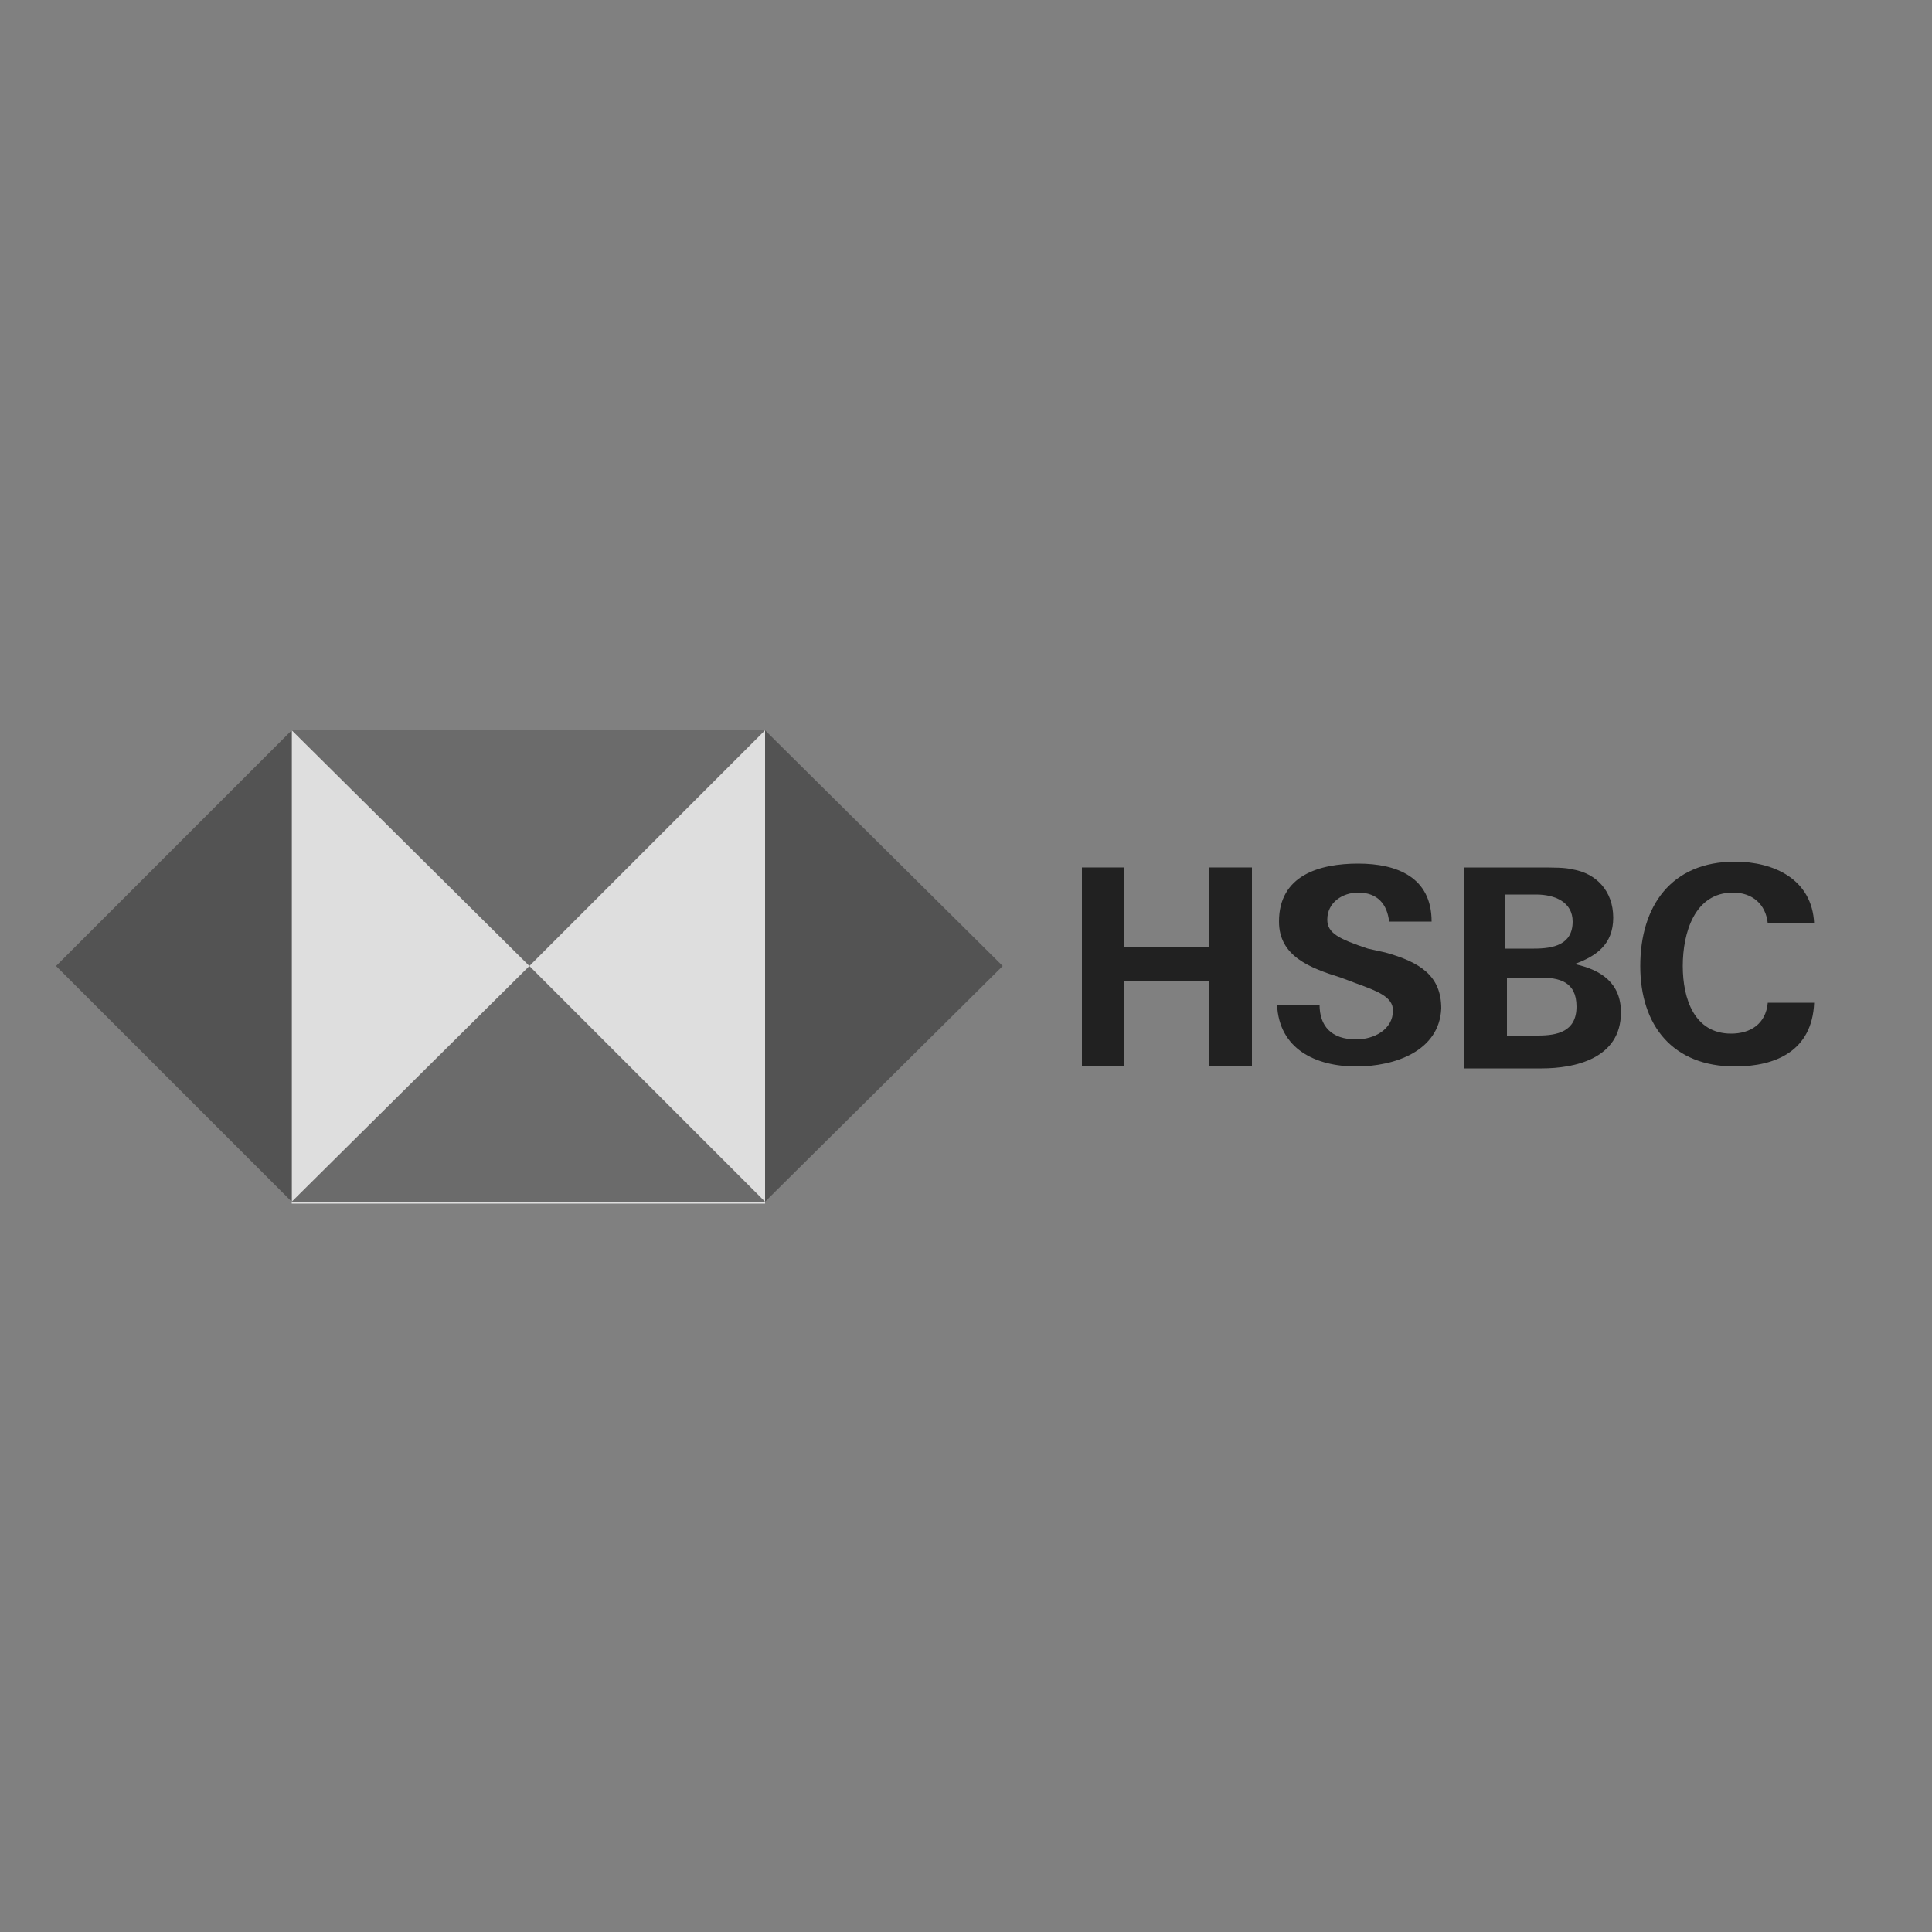 <?xml version="1.0" encoding="utf-8"?>
<!-- Generator: Adobe Illustrator 25.2.3, SVG Export Plug-In . SVG Version: 6.00 Build 0)  -->
<svg width="100" height="100" version="1.1" id="Layer_1" xmlns="http://www.w3.org/2000/svg" xmlns:xlink="http://www.w3.org/1999/xlink" x="0px" y="0px"
	 viewBox="0 0 100 100" style="enable-background:new 0 0 100 100;" xml:space="preserve">
<rect x="0" y="0" width="100" height="100" fill="#808080" stroke="none"/>
<style type="text/css">
	.st0{opacity:0.74;}
	.st1{opacity:0.74;fill:#FFFFFF;}
	.st2{opacity:0.74;fill:#444444;}
</style>
<path class="st0" d="M62.6,50.8h-4.4v4.4H56V44.9h2.2V49h4.4v-4.1h2.2v10.3h-2.2V50.8z"/>
<path class="st0" d="M70.2,55.2c-2.1,0-4-0.9-4.1-3.2h2.2c0,1.1,0.6,1.8,1.9,1.8c0.9,0,1.9-0.5,1.9-1.5c0-0.7-0.8-1-1.9-1.4
	l-0.8-0.3c-1.6-0.5-3.2-1.1-3.2-2.9c0-2.4,2.1-3,4.1-3c2,0,3.8,0.7,3.8,3h-2.2c-0.1-0.9-0.6-1.5-1.6-1.5c-0.8,0-1.6,0.5-1.6,1.4
	c0,0.7,0.6,1,2.1,1.5l0.9,0.2c1.8,0.5,2.9,1.2,2.9,2.9C74.5,54.4,72.2,55.2,70.2,55.2z"/>
<path class="st0" d="M75.8,44.9h3.6c1.1,0,1.6,0,2,0.1c1.2,0.2,2.1,1.1,2.1,2.5s-0.9,2-2,2.4c1.4,0.3,2.4,1,2.4,2.5
	c0,2.4-2.4,2.9-4.1,2.9h-4V44.9L75.8,44.9z M79.4,49.1c1,0,2-0.2,2-1.4c0-1-0.9-1.4-1.9-1.4h-1.6v2.8C77.9,49.1,79.4,49.1,79.4,49.1
	z M79.6,53.6c1,0,2-0.2,2-1.5s-0.9-1.5-1.9-1.5H78v3H79.6L79.6,53.6z"/>
<path class="st0" d="M89.8,55.2c-3.2,0-4.9-2.1-4.9-5.2s1.6-5.4,4.9-5.4c2,0,4,0.9,4.1,3.2h-2.4c-0.1-1-0.8-1.6-1.8-1.6
	c-2,0-2.6,2.1-2.6,3.8s0.6,3.5,2.5,3.5c1,0,1.8-0.5,1.9-1.6h2.4C93.8,54.4,91.9,55.2,89.8,55.2z"/>
<rect x="15.1" y="37.8" class="st1" width="24.5" height="24.5"/>
<polygon class="st2" points="39.6,62.2 51.9,50 39.6,37.8 39.6,37.8 "/>
<polygon class="st2" points="15.1,62.2 2.9,50 15.1,37.8 15.1,37.8 "/>
<polygon class="st2" points="39.6,37.8 27.4,50 15.1,37.8 15.1,37.8 "/>
<polygon class="st2" points="15.1,62.2 27.4,50 39.6,62.2 39.6,62.2 "/>
</svg>
